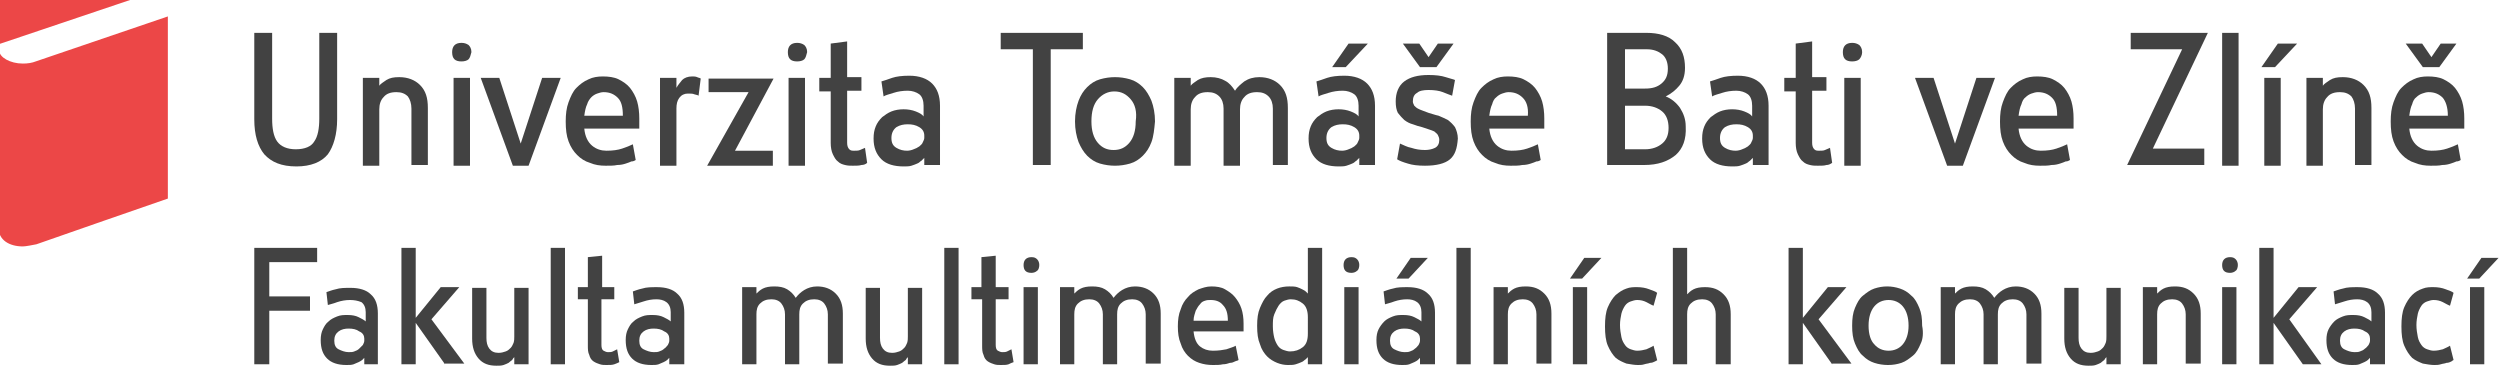 <?xml version="1.0" encoding="UTF-8"?> <!-- Generator: Adobe Illustrator 22.0.1, SVG Export Plug-In . SVG Version: 6.00 Build 0) --> <svg xmlns="http://www.w3.org/2000/svg" xmlns:xlink="http://www.w3.org/1999/xlink" id="Layer_1" x="0px" y="0px" viewBox="0 0 350 51.3" style="enable-background:new 0 0 350 51.3;" xml:space="preserve"> <style type="text/css"> .st0{fill:#424242;} .st1{fill:#EC4747;} </style> <g> <g> <path class="st0" d="M45.9,21.6c-0.9,1.1-2.4,1.7-4.4,1.7c-2.1,0-3.5-0.6-4.5-1.7c-0.9-1.1-1.4-2.7-1.4-4.9V4.6h2.5v12 c0,1.4,0.2,2.5,0.7,3.2c0.5,0.7,1.4,1.1,2.6,1.1c1.3,0,2.2-0.4,2.6-1.1c0.5-0.7,0.7-1.8,0.7-3.2v-12h2.5v12.1 C47.2,18.8,46.7,20.5,45.9,21.6z"></path> <path class="st0" d="M57.6,23.2v-8c0-0.7-0.2-1.3-0.5-1.7c-0.4-0.4-0.9-0.6-1.6-0.6c-0.8,0-1.4,0.2-1.8,0.7 c-0.4,0.4-0.6,1-0.6,1.7v7.9h-2.3V10.9h2.3v1.1c0.2-0.3,0.6-0.5,1-0.8c0.5-0.3,1-0.4,1.8-0.4c1.2,0,2.2,0.4,2.9,1.1 c0.8,0.8,1.1,1.8,1.1,3.2v8H57.6z"></path> <path class="st0" d="M65.6,8.3c-0.2,0.2-0.6,0.3-1,0.3c-0.9,0-1.3-0.4-1.3-1.3c0-0.8,0.4-1.3,1.3-1.3c0.4,0,0.7,0.1,1,0.3 c0.2,0.2,0.4,0.5,0.4,1C65.9,7.7,65.8,8.1,65.6,8.3z M63.5,23.2V10.9h2.3v12.3H63.5z"></path> <path class="st0" d="M74,23.2h-2.2l-4.5-12.3h2.6l3,9.2l3-9.2h2.6L74,23.2z"></path> <path class="st0" d="M81.8,18c0.1,1.1,0.5,1.9,1.1,2.4c0.6,0.5,1.3,0.7,2,0.7c0.9,0,1.6-0.1,2.2-0.3c0.6-0.2,1.1-0.4,1.5-0.6 l0.4,2.2c-0.2,0.1-0.3,0.2-0.6,0.2c-0.2,0.1-0.5,0.2-0.8,0.3c-0.3,0.1-0.7,0.2-1.2,0.2c-0.4,0.1-1,0.1-1.6,0.1 c-0.8,0-1.5-0.1-2.2-0.4c-0.7-0.2-1.3-0.6-1.8-1.1c-0.5-0.5-0.9-1.1-1.2-1.9c-0.3-0.8-0.4-1.7-0.4-2.8c0-1,0.1-1.9,0.4-2.7 c0.3-0.8,0.6-1.5,1.1-2s1-0.9,1.7-1.2c0.6-0.3,1.3-0.4,2-0.4c0.8,0,1.6,0.1,2.2,0.4c0.6,0.3,1.2,0.7,1.6,1.2 c0.4,0.5,0.8,1.2,1,1.9c0.2,0.7,0.3,1.5,0.3,2.4V18H81.8z M86.5,13.7c-0.5-0.5-1.1-0.8-2-0.8c-0.3,0-0.6,0.1-0.9,0.2 c-0.3,0.1-0.6,0.3-0.8,0.5c-0.2,0.2-0.5,0.6-0.6,1c-0.2,0.4-0.3,0.9-0.4,1.6h5.4C87.2,15,87,14.2,86.5,13.7z"></path> <path class="st0" d="M97.8,13.4c-0.1-0.1-0.3-0.1-0.6-0.2c-0.2-0.1-0.5-0.1-0.9-0.1c-0.5,0-0.9,0.2-1.2,0.6 c-0.3,0.4-0.4,0.9-0.4,1.5v8h-2.3V10.9h2.3v1.4c0.2-0.4,0.5-0.7,0.8-1.1c0.3-0.3,0.8-0.5,1.4-0.5c0.2,0,0.5,0,0.7,0.1 c0.2,0.1,0.4,0.1,0.5,0.2L97.8,13.4z"></path> <path class="st0" d="M102.9,21.1h5.3v2.1H99l5.8-10.3h-5.6v-1.9h9.1L102.9,21.1z"></path> <path class="st0" d="M112.6,8.3c-0.2,0.2-0.6,0.3-1,0.3c-0.9,0-1.3-0.4-1.3-1.3c0-0.8,0.4-1.3,1.3-1.3c0.4,0,0.7,0.1,1,0.3 c0.2,0.2,0.4,0.5,0.4,1C112.9,7.7,112.8,8.1,112.6,8.3z M110.4,23.2V10.9h2.3v12.3H110.4z"></path> <path class="st0" d="M120.6,23.1c-0.3,0.1-0.7,0.1-1.2,0.1c-0.4,0-0.7,0-1.1-0.1c-0.4-0.1-0.7-0.2-1-0.5c-0.3-0.2-0.5-0.6-0.7-1 c-0.2-0.4-0.3-1-0.3-1.6v-7.2h-1.6v-1.9h1.6V6.1l2.3-0.3v5h2v1.9h-2V20c0,0.4,0.1,0.7,0.3,0.9c0.2,0.2,0.4,0.2,0.7,0.2 c0.3,0,0.6,0,0.8-0.1c0.2-0.1,0.5-0.2,0.7-0.3l0.3,2.1C121.2,23,120.9,23.1,120.6,23.1z"></path> <path class="st0" d="M129.4,23.2v-1.1c-0.1,0.1-0.2,0.2-0.4,0.4c-0.2,0.1-0.3,0.3-0.6,0.4c-0.2,0.1-0.5,0.2-0.8,0.3 c-0.3,0.1-0.7,0.1-1.1,0.1c-1.3,0-2.4-0.3-3.1-1c-0.7-0.7-1.1-1.6-1.1-2.9c0-0.7,0.1-1.2,0.3-1.7c0.2-0.5,0.5-0.9,0.9-1.3 c0.4-0.3,0.8-0.6,1.3-0.8c0.5-0.2,1.1-0.3,1.7-0.3c0.6,0,1.2,0.1,1.7,0.3c0.5,0.2,0.9,0.4,1.1,0.7v-1.5c0-0.7-0.2-1.3-0.6-1.6 c-0.4-0.3-1-0.5-1.6-0.5c-0.7,0-1.4,0.1-2,0.3c-0.6,0.2-1.1,0.3-1.4,0.5l-0.3-2.1c0.4-0.1,0.9-0.3,1.5-0.5 c0.6-0.2,1.4-0.3,2.4-0.3c1.4,0,2.5,0.4,3.2,1.1c0.7,0.7,1.1,1.7,1.1,3.1v8.3H129.4z M129.4,19c0-0.5-0.2-0.9-0.7-1.2 c-0.5-0.3-1-0.4-1.6-0.4c-0.6,0-1.1,0.1-1.6,0.4c-0.4,0.3-0.7,0.8-0.7,1.5c0,0.7,0.2,1.1,0.7,1.4c0.5,0.3,1,0.4,1.5,0.4 c0.3,0,0.7-0.1,0.9-0.2c0.3-0.1,0.5-0.2,0.8-0.4c0.2-0.2,0.4-0.3,0.5-0.6c0.1-0.2,0.2-0.4,0.2-0.6V19z"></path> <path class="st0" d="M147.1,6.9v16.2h-2.5V6.9h-4.5V4.6h11.5v2.3H147.1z"></path> <path class="st0" d="M161.2,19.9c-0.3,0.8-0.7,1.4-1.2,1.9c-0.5,0.5-1.1,0.9-1.8,1.1c-0.7,0.2-1.4,0.3-2.1,0.3s-1.4-0.1-2.1-0.3 c-0.7-0.2-1.3-0.6-1.8-1.1c-0.5-0.5-0.9-1.2-1.2-1.9c-0.3-0.8-0.5-1.8-0.5-2.9c0-1.1,0.2-2.1,0.5-2.9c0.3-0.8,0.7-1.4,1.2-1.9 c0.5-0.5,1.1-0.9,1.8-1.1c0.7-0.2,1.4-0.3,2.1-0.3s1.4,0.1,2.1,0.3c0.7,0.2,1.3,0.6,1.8,1.1c0.5,0.5,0.9,1.2,1.2,1.9 c0.3,0.8,0.5,1.8,0.5,2.9C161.6,18.1,161.5,19.1,161.2,19.9z M158.3,13.9c-0.6-0.7-1.3-1.1-2.3-1.1c-0.9,0-1.7,0.4-2.3,1.1 c-0.6,0.7-0.9,1.7-0.9,3.1c0,1.3,0.3,2.3,0.9,3c0.6,0.7,1.3,1,2.2,1c0.9,0,1.6-0.3,2.2-1c0.6-0.7,0.9-1.7,0.9-3 C159.2,15.6,158.9,14.6,158.3,13.9z"></path> <path class="st0" d="M178.2,23.2v-8c0-0.7-0.2-1.3-0.6-1.7c-0.4-0.4-0.9-0.6-1.6-0.6c-0.8,0-1.4,0.2-1.8,0.7 c-0.4,0.4-0.6,1-0.6,1.7v7.9h-2.3v-8c0-0.7-0.2-1.3-0.6-1.7c-0.4-0.4-0.9-0.6-1.6-0.6c-0.8,0-1.4,0.2-1.8,0.7 c-0.4,0.4-0.6,1-0.6,1.7v7.9h-2.3V10.9h2.3v1.1c0.2-0.3,0.6-0.5,1-0.8c0.5-0.3,1.1-0.4,1.8-0.4c0.8,0,1.5,0.2,2,0.5 c0.6,0.3,1,0.8,1.4,1.4c0.3-0.5,0.8-0.9,1.3-1.3c0.6-0.4,1.3-0.6,2.1-0.6c1.2,0,2.2,0.4,2.9,1.1c0.8,0.8,1.1,1.8,1.1,3.2v8H178.2z "></path> <path class="st0" d="M190.3,23.2v-1.1c-0.1,0.1-0.2,0.2-0.4,0.4c-0.2,0.1-0.3,0.3-0.6,0.4c-0.2,0.1-0.5,0.2-0.8,0.3 c-0.3,0.1-0.7,0.1-1.1,0.1c-1.3,0-2.4-0.3-3.1-1c-0.7-0.7-1.1-1.6-1.1-2.9c0-0.7,0.1-1.2,0.3-1.7c0.2-0.5,0.5-0.9,0.9-1.3 c0.4-0.3,0.8-0.6,1.3-0.8c0.5-0.2,1.1-0.3,1.7-0.3c0.6,0,1.2,0.1,1.7,0.3c0.5,0.2,0.9,0.4,1.1,0.7v-1.5c0-0.7-0.2-1.3-0.6-1.6 c-0.4-0.3-1-0.5-1.6-0.5c-0.7,0-1.4,0.1-2,0.3c-0.6,0.2-1.1,0.3-1.4,0.5l-0.3-2.1c0.4-0.1,0.9-0.3,1.5-0.5 c0.6-0.2,1.4-0.3,2.4-0.3c1.4,0,2.5,0.4,3.2,1.1c0.7,0.7,1.1,1.7,1.1,3.1v8.3H190.3z M190.3,19c0-0.5-0.2-0.9-0.7-1.2 c-0.5-0.3-1-0.4-1.6-0.4c-0.6,0-1.1,0.1-1.6,0.4c-0.4,0.3-0.7,0.8-0.7,1.5c0,0.7,0.2,1.1,0.7,1.4c0.5,0.3,1,0.4,1.5,0.4 c0.3,0,0.7-0.1,0.9-0.2c0.3-0.1,0.5-0.2,0.8-0.4c0.2-0.2,0.4-0.3,0.5-0.6c0.1-0.2,0.2-0.4,0.2-0.6V19z M188.4,9.4h-1.9l2.3-3.3 h2.7L188.4,9.4z"></path> <path class="st0" d="M203,22.3c-0.7,0.6-1.9,0.9-3.5,0.9c-1,0-1.8-0.1-2.4-0.3c-0.7-0.2-1.2-0.4-1.5-0.6l0.4-2.2 c0.5,0.2,1,0.5,1.6,0.6c0.6,0.2,1.2,0.3,1.9,0.3c0.5,0,1-0.1,1.4-0.3c0.4-0.2,0.6-0.6,0.6-1.1c0-0.3-0.1-0.5-0.2-0.7 c-0.1-0.2-0.3-0.3-0.5-0.5c-0.2-0.1-0.5-0.2-0.8-0.3c-0.3-0.1-0.6-0.2-0.9-0.3c-0.4-0.1-0.8-0.2-1.3-0.4c-0.4-0.1-0.8-0.3-1.2-0.6 c-0.3-0.3-0.6-0.6-0.9-1c-0.2-0.4-0.3-0.9-0.3-1.6c0-1.2,0.4-2.2,1.2-2.8c0.8-0.6,1.9-0.9,3.4-0.9c1,0,1.8,0.1,2.4,0.3 c0.6,0.2,1.1,0.3,1.3,0.4l-0.4,2.2c-0.3-0.1-0.8-0.3-1.3-0.5c-0.5-0.2-1.2-0.3-2-0.3c-0.7,0-1.3,0.1-1.6,0.4 c-0.4,0.2-0.6,0.6-0.6,1.2c0,0.2,0.1,0.4,0.2,0.6c0.1,0.1,0.3,0.3,0.5,0.4c0.2,0.1,0.4,0.2,0.7,0.3c0.3,0.1,0.5,0.2,0.8,0.3 c0.4,0.1,0.9,0.3,1.4,0.4c0.5,0.2,0.9,0.4,1.3,0.6c0.4,0.3,0.7,0.6,1,1c0.2,0.4,0.4,1,0.4,1.6C204,20.8,203.7,21.7,203,22.3z M201.1,9.4h-2.3l-2.4-3.3h2.3L200,8l1.3-1.9h2.2L201.1,9.4z"></path> <path class="st0" d="M208.5,18c0.1,1.1,0.5,1.9,1.1,2.4c0.6,0.5,1.3,0.7,2,0.7c0.9,0,1.6-0.1,2.2-0.3c0.6-0.2,1.1-0.4,1.5-0.6 l0.4,2.2c-0.2,0.1-0.3,0.2-0.6,0.2c-0.2,0.1-0.5,0.2-0.8,0.3c-0.3,0.1-0.7,0.2-1.2,0.2c-0.4,0.1-1,0.1-1.6,0.1 c-0.8,0-1.5-0.1-2.2-0.4c-0.7-0.2-1.3-0.6-1.8-1.1c-0.5-0.5-0.9-1.1-1.2-1.9c-0.3-0.8-0.4-1.7-0.4-2.8c0-1,0.1-1.9,0.4-2.7 c0.3-0.8,0.6-1.5,1.1-2c0.5-0.5,1-0.9,1.7-1.2c0.6-0.3,1.3-0.4,2-0.4c0.8,0,1.6,0.1,2.2,0.4c0.6,0.3,1.2,0.7,1.6,1.2 c0.4,0.5,0.8,1.2,1,1.9c0.2,0.7,0.3,1.5,0.3,2.4V18H208.5z M213.2,13.7c-0.5-0.5-1.1-0.8-2-0.8c-0.3,0-0.6,0.1-0.9,0.2 c-0.3,0.1-0.6,0.3-0.8,0.5c-0.3,0.2-0.5,0.6-0.6,1c-0.2,0.4-0.3,0.9-0.4,1.6h5.4C214,15,213.7,14.2,213.2,13.7z"></path> <path class="st0" d="M234.6,21.7c-1.1,0.9-2.5,1.4-4.4,1.4H225V4.6h5.5c1.7,0,3.1,0.4,4,1.3c1,0.9,1.4,2.1,1.4,3.6 c0,1.1-0.3,1.9-0.8,2.5c-0.5,0.6-1.1,1.1-1.9,1.5c0.8,0.3,1.5,0.9,2,1.6c0.5,0.8,0.8,1.6,0.8,2.6 C236.1,19.5,235.6,20.8,234.6,21.7z M232.7,7.6c-0.5-0.4-1.2-0.7-2.1-0.7h-3.1v5.5h2.8c1,0,1.7-0.2,2.3-0.7 c0.6-0.5,0.9-1.1,0.9-2.1C233.5,8.7,233.2,8,232.7,7.6z M232.7,15.6c-0.6-0.5-1.4-0.8-2.4-0.8h-2.8v6.1h2.8c1,0,1.8-0.3,2.4-0.8 c0.6-0.5,0.9-1.2,0.9-2.2C233.6,16.9,233.3,16.1,232.7,15.6z"></path> <path class="st0" d="M245.4,23.2v-1.1c-0.1,0.1-0.2,0.2-0.4,0.4c-0.2,0.1-0.3,0.3-0.6,0.4c-0.2,0.1-0.5,0.2-0.8,0.3 s-0.7,0.1-1.1,0.1c-1.3,0-2.4-0.3-3.1-1c-0.7-0.7-1.1-1.6-1.1-2.9c0-0.7,0.1-1.2,0.3-1.7c0.2-0.5,0.5-0.9,0.9-1.3 c0.4-0.3,0.8-0.6,1.3-0.8c0.5-0.2,1.1-0.3,1.7-0.3c0.6,0,1.2,0.1,1.7,0.3c0.5,0.2,0.9,0.4,1.1,0.7v-1.5c0-0.7-0.2-1.3-0.6-1.6 c-0.4-0.3-1-0.5-1.6-0.5c-0.7,0-1.4,0.1-2,0.3c-0.6,0.2-1.1,0.3-1.4,0.5l-0.3-2.1c0.4-0.1,0.9-0.3,1.5-0.5 c0.6-0.2,1.4-0.3,2.4-0.3c1.4,0,2.5,0.4,3.2,1.1c0.7,0.7,1.1,1.7,1.1,3.1v8.3H245.4z M245.4,19c0-0.5-0.2-0.9-0.7-1.2 c-0.5-0.3-1-0.4-1.6-0.4c-0.6,0-1.1,0.1-1.6,0.4c-0.4,0.3-0.7,0.8-0.7,1.5c0,0.7,0.2,1.1,0.7,1.4c0.5,0.3,1,0.4,1.5,0.4 c0.3,0,0.7-0.1,0.9-0.2c0.3-0.1,0.5-0.2,0.8-0.4c0.2-0.2,0.4-0.3,0.5-0.6c0.1-0.2,0.2-0.4,0.2-0.6V19z"></path> <path class="st0" d="M255.7,23.1c-0.3,0.1-0.7,0.1-1.2,0.1c-0.4,0-0.7,0-1.1-0.1c-0.4-0.1-0.7-0.2-1-0.5c-0.3-0.2-0.5-0.6-0.7-1 c-0.2-0.4-0.3-1-0.3-1.6v-7.2h-1.6v-1.9h1.6V6.1l2.3-0.3v5h2v1.9h-2V20c0,0.4,0.1,0.7,0.3,0.9c0.2,0.2,0.4,0.2,0.7,0.2 c0.3,0,0.6,0,0.8-0.1c0.2-0.1,0.5-0.2,0.7-0.3l0.3,2.1C256.2,23,256,23.1,255.7,23.1z"></path> <path class="st0" d="M260.3,8.3c-0.2,0.2-0.6,0.3-1,0.3c-0.9,0-1.3-0.4-1.3-1.3c0-0.8,0.4-1.3,1.3-1.3c0.4,0,0.7,0.1,1,0.3 c0.2,0.2,0.4,0.5,0.4,1C260.7,7.7,260.5,8.1,260.3,8.3z M258.2,23.2V10.9h2.3v12.3H258.2z"></path> <path class="st0" d="M274.8,23.2h-2.2l-4.5-12.3h2.6l3,9.2l3-9.2h2.6L274.8,23.2z"></path> <path class="st0" d="M282.6,18c0.1,1.1,0.5,1.9,1.1,2.4c0.6,0.5,1.3,0.7,2,0.7c0.9,0,1.6-0.1,2.2-0.3c0.6-0.2,1.1-0.4,1.5-0.6 l0.4,2.2c-0.2,0.1-0.3,0.2-0.6,0.2c-0.2,0.1-0.5,0.2-0.8,0.3c-0.3,0.1-0.7,0.2-1.2,0.2c-0.4,0.1-1,0.1-1.6,0.1 c-0.8,0-1.5-0.1-2.2-0.4c-0.7-0.2-1.3-0.6-1.8-1.1c-0.5-0.5-0.9-1.1-1.2-1.9c-0.3-0.8-0.4-1.7-0.4-2.8c0-1,0.1-1.9,0.4-2.7 c0.3-0.8,0.6-1.5,1.1-2c0.5-0.5,1-0.9,1.7-1.2c0.6-0.3,1.3-0.4,2-0.4c0.8,0,1.6,0.1,2.2,0.4s1.2,0.7,1.6,1.2 c0.4,0.5,0.8,1.2,1,1.9c0.2,0.7,0.3,1.5,0.3,2.4V18H282.6z M287.3,13.7c-0.5-0.5-1.1-0.8-2-0.8c-0.3,0-0.6,0.1-0.9,0.2 c-0.3,0.1-0.6,0.3-0.8,0.5c-0.3,0.2-0.5,0.6-0.6,1c-0.2,0.4-0.3,0.9-0.4,1.6h5.4C288,15,287.8,14.2,287.3,13.7z"></path> <path class="st0" d="M301.4,20.8h7.2v2.3h-10.8l7.7-16.2h-7.2V4.6h10.8L301.4,20.8z"></path> <path class="st0" d="M311.1,23.2V4.6h2.3v18.6H311.1z"></path> <path class="st0" d="M318.5,9.4h-1.9l2.3-3.3h2.7L318.5,9.4z M317,23.2V10.9h2.3v12.3H317z"></path> <path class="st0" d="M329.7,23.2v-8c0-0.7-0.2-1.3-0.5-1.7c-0.4-0.4-0.9-0.6-1.6-0.6c-0.8,0-1.4,0.2-1.8,0.7 c-0.4,0.4-0.6,1-0.6,1.7v7.9h-2.3V10.9h2.3v1.1c0.2-0.3,0.6-0.5,1-0.8c0.5-0.3,1-0.4,1.8-0.4c1.2,0,2.2,0.4,2.9,1.1 c0.8,0.8,1.1,1.8,1.1,3.2v8H329.7z"></path> <path class="st0" d="M337.3,18c0.1,1.1,0.5,1.9,1.1,2.4c0.6,0.5,1.3,0.7,2,0.7c0.9,0,1.6-0.1,2.2-0.3c0.6-0.2,1.1-0.4,1.5-0.6 l0.4,2.2c-0.2,0.1-0.3,0.2-0.6,0.2c-0.2,0.1-0.5,0.2-0.8,0.3c-0.3,0.1-0.7,0.2-1.2,0.2c-0.4,0.1-1,0.1-1.6,0.1 c-0.8,0-1.5-0.1-2.2-0.4c-0.7-0.2-1.3-0.6-1.8-1.1c-0.5-0.5-0.9-1.1-1.2-1.9c-0.3-0.8-0.4-1.7-0.4-2.8c0-1,0.1-1.9,0.4-2.7 c0.3-0.8,0.6-1.5,1.1-2c0.5-0.5,1-0.9,1.7-1.2c0.6-0.3,1.3-0.4,2-0.4c0.8,0,1.6,0.1,2.2,0.4c0.6,0.3,1.2,0.7,1.6,1.2 c0.4,0.5,0.8,1.2,1,1.9c0.2,0.7,0.3,1.5,0.3,2.4V18H337.3z M341.5,9.4h-2.3l-2.4-3.3h2.3l1.3,1.9l1.3-1.9h2.2L341.5,9.4z M342,13.7c-0.5-0.5-1.1-0.8-2-0.8c-0.3,0-0.6,0.1-0.9,0.2c-0.3,0.1-0.6,0.3-0.8,0.5c-0.3,0.2-0.5,0.6-0.6,1 c-0.2,0.4-0.3,0.9-0.4,1.6h5.4C342.7,15,342.4,14.2,342,13.7z"></path> </g> <g> <polygon class="st1" points="-0.2,-0.3 -0.2,6.2 18.8,-0.2 18.8,-0.3 "></polygon> <path class="st1" d="M-0.2,31.3l0,0.6c0,1.7,1.5,2.6,3.4,2.6c0.4,0,1.4-0.2,1.9-0.3c0.5-0.2,18.4-6.4,18.4-6.4l0-25.5L5,8.6 C4.5,8.8,3.9,8.9,3.2,8.9c-1.8,0-3.3-0.9-3.3-1.8l-0.1,0V31.3z"></path> </g> <g> <path class="st0" d="M37.7,36.7v4.8h5.7v2h-5.7V51h-2.1V34.7h8.8v2H37.7z"></path> <path class="st0" d="M51,51v-0.9c-0.1,0.1-0.2,0.2-0.3,0.3c-0.1,0.1-0.3,0.2-0.5,0.3c-0.2,0.1-0.5,0.2-0.7,0.3 c-0.3,0.1-0.6,0.1-1,0.1c-1.2,0-2.1-0.3-2.7-0.9c-0.6-0.6-0.9-1.4-0.9-2.6c0-0.6,0.1-1.1,0.3-1.5c0.2-0.4,0.4-0.8,0.8-1.1 c0.3-0.3,0.7-0.5,1.2-0.7c0.5-0.2,0.9-0.2,1.5-0.2c0.6,0,1.1,0.1,1.5,0.3c0.4,0.2,0.8,0.4,1,0.6v-1.3c0-0.6-0.2-1.1-0.6-1.4 C50.1,42.1,49.6,42,49,42c-0.6,0-1.2,0.1-1.8,0.3c-0.5,0.2-1,0.3-1.3,0.4l-0.2-1.8c0.3-0.1,0.8-0.3,1.3-0.4 c0.6-0.2,1.3-0.2,2.1-0.2c1.2,0,2.2,0.3,2.8,0.9c0.7,0.6,1,1.5,1,2.7V51H51z M51,47.4c0-0.4-0.2-0.8-0.7-1 c-0.4-0.3-0.9-0.4-1.5-0.4c-0.5,0-1,0.1-1.4,0.4c-0.4,0.3-0.6,0.7-0.6,1.3c0,0.6,0.2,1,0.6,1.2c0.4,0.2,0.9,0.4,1.4,0.4 c0.3,0,0.6,0,0.8-0.1c0.3-0.1,0.5-0.2,0.7-0.4s0.3-0.3,0.5-0.5c0.1-0.2,0.2-0.4,0.2-0.6V47.4z"></path> <path class="st0" d="M62.3,51l-4.1-5.8V51h-2V34.7h2v9.8l3.5-4.3h2.6l-3.9,4.5l4.6,6.2H62.3z"></path> <path class="st0" d="M72,51v-1c-0.1,0.1-0.2,0.2-0.3,0.4c-0.1,0.1-0.3,0.2-0.5,0.4c-0.2,0.1-0.4,0.2-0.7,0.3 c-0.3,0.1-0.6,0.1-1,0.1c-1.1,0-1.9-0.3-2.5-1c-0.6-0.7-0.9-1.6-0.9-2.8v-7.1h2v7c0,0.6,0.1,1.1,0.4,1.5c0.3,0.4,0.7,0.6,1.3,0.6 c0.4,0,0.7-0.1,1-0.2c0.3-0.1,0.5-0.3,0.7-0.5c0.2-0.2,0.3-0.5,0.4-0.7c0.1-0.3,0.1-0.6,0.1-0.9v-6.8h2V51H72z"></path> <path class="st0" d="M77.1,51V34.7h2V51H77.1z"></path> <path class="st0" d="M86,51c-0.3,0.1-0.6,0.1-1.1,0.1c-0.3,0-0.6,0-0.9-0.1c-0.3-0.1-0.6-0.2-0.9-0.4s-0.5-0.5-0.6-0.9 c-0.2-0.4-0.2-0.8-0.2-1.4v-6.4h-1.4v-1.7h1.4v-4.2l2-0.2v4.4H86v1.7h-1.8v6.4c0,0.4,0.1,0.7,0.3,0.8c0.2,0.1,0.4,0.2,0.6,0.2 c0.3,0,0.5,0,0.7-0.1c0.2-0.1,0.4-0.2,0.6-0.3l0.3,1.8C86.5,50.8,86.3,50.9,86,51z"></path> <path class="st0" d="M93.7,51v-0.9c-0.1,0.1-0.2,0.2-0.3,0.3c-0.1,0.1-0.3,0.2-0.5,0.3c-0.2,0.1-0.5,0.2-0.7,0.3 c-0.3,0.1-0.6,0.1-1,0.1c-1.2,0-2.1-0.3-2.7-0.9c-0.6-0.6-0.9-1.4-0.9-2.6c0-0.6,0.1-1.1,0.3-1.5c0.2-0.4,0.4-0.8,0.8-1.1 c0.3-0.3,0.7-0.5,1.2-0.7c0.5-0.2,0.9-0.2,1.5-0.2c0.6,0,1.1,0.1,1.5,0.3c0.4,0.2,0.8,0.4,1,0.6v-1.3c0-0.6-0.2-1.1-0.6-1.4 c-0.4-0.3-0.9-0.4-1.4-0.4c-0.6,0-1.2,0.1-1.8,0.3s-1,0.3-1.3,0.4l-0.2-1.8c0.3-0.1,0.8-0.3,1.3-0.4c0.6-0.2,1.3-0.2,2.1-0.2 c1.2,0,2.2,0.3,2.8,0.9c0.7,0.6,1,1.5,1,2.7V51H93.7z M93.7,47.4c0-0.4-0.2-0.8-0.7-1c-0.4-0.3-0.9-0.4-1.5-0.4 c-0.5,0-1,0.1-1.4,0.4c-0.4,0.3-0.6,0.7-0.6,1.3c0,0.6,0.2,1,0.6,1.2c0.4,0.2,0.9,0.4,1.4,0.4c0.3,0,0.6,0,0.8-0.1 c0.3-0.1,0.5-0.2,0.7-0.4c0.2-0.1,0.3-0.3,0.5-0.5c0.1-0.2,0.2-0.4,0.2-0.6V47.4z"></path> <path class="st0" d="M115.9,51v-7c0-0.6-0.2-1.1-0.5-1.5s-0.8-0.6-1.4-0.6c-0.7,0-1.2,0.2-1.6,0.6c-0.4,0.4-0.5,0.9-0.5,1.5V51h-2 v-7c0-0.6-0.2-1.1-0.5-1.5s-0.8-0.6-1.4-0.6c-0.7,0-1.2,0.2-1.6,0.6c-0.4,0.4-0.5,0.9-0.5,1.5V51h-2V40.2h2v0.9 c0.2-0.2,0.5-0.5,0.9-0.7c0.4-0.2,0.9-0.3,1.6-0.3c0.7,0,1.3,0.1,1.8,0.4c0.5,0.3,0.9,0.7,1.2,1.2c0.3-0.4,0.7-0.8,1.2-1.1 c0.5-0.3,1.1-0.5,1.8-0.5c1,0,1.9,0.3,2.6,1c0.7,0.7,1,1.6,1,2.8v7H115.9z"></path> <path class="st0" d="M127.1,51v-1c-0.1,0.1-0.2,0.2-0.3,0.4c-0.1,0.1-0.3,0.2-0.5,0.4c-0.2,0.1-0.4,0.2-0.7,0.3 c-0.3,0.1-0.6,0.1-1,0.1c-1.1,0-1.9-0.3-2.5-1c-0.6-0.7-0.9-1.6-0.9-2.8v-7.1h2v7c0,0.6,0.1,1.1,0.4,1.5c0.3,0.4,0.7,0.6,1.3,0.6 c0.4,0,0.7-0.1,1-0.2c0.3-0.1,0.5-0.3,0.7-0.5c0.2-0.2,0.3-0.5,0.4-0.7c0.1-0.3,0.1-0.6,0.1-0.9v-6.8h2V51H127.1z"></path> <path class="st0" d="M132.2,51V34.7h2V51H132.2z"></path> <path class="st0" d="M141.2,51c-0.3,0.1-0.6,0.1-1.1,0.1c-0.3,0-0.6,0-0.9-0.1c-0.3-0.1-0.6-0.2-0.9-0.4s-0.5-0.5-0.6-0.9 c-0.2-0.4-0.2-0.8-0.2-1.4v-6.4H136v-1.7h1.4v-4.2l2-0.2v4.4h1.8v1.7h-1.8v6.4c0,0.4,0.1,0.7,0.3,0.8c0.2,0.1,0.4,0.2,0.6,0.2 c0.3,0,0.5,0,0.7-0.1c0.2-0.1,0.4-0.2,0.6-0.3l0.3,1.8C141.6,50.8,141.4,50.9,141.2,51z"></path> <path class="st0" d="M145.2,37.9c-0.2,0.2-0.5,0.3-0.8,0.3c-0.8,0-1.1-0.4-1.1-1.1c0-0.7,0.4-1.1,1.1-1.1c0.4,0,0.6,0.1,0.8,0.3 c0.2,0.2,0.3,0.5,0.3,0.8S145.4,37.8,145.2,37.9z M143.3,51V40.2h2V51H143.3z"></path> <path class="st0" d="M160.4,51v-7c0-0.6-0.2-1.1-0.5-1.5c-0.3-0.4-0.8-0.6-1.4-0.6c-0.7,0-1.2,0.2-1.6,0.6 c-0.4,0.4-0.5,0.9-0.5,1.5V51h-2v-7c0-0.6-0.2-1.1-0.5-1.5c-0.3-0.4-0.8-0.6-1.4-0.6c-0.7,0-1.2,0.2-1.6,0.6 c-0.4,0.4-0.5,0.9-0.5,1.5V51h-2V40.2h2v0.9c0.2-0.2,0.5-0.5,0.9-0.7c0.4-0.2,0.9-0.3,1.6-0.3c0.7,0,1.3,0.1,1.8,0.4 c0.5,0.3,0.9,0.7,1.2,1.2c0.3-0.4,0.7-0.8,1.2-1.1c0.5-0.3,1.1-0.5,1.8-0.5c1,0,1.9,0.3,2.6,1c0.7,0.7,1,1.6,1,2.8v7H160.4z"></path> <path class="st0" d="M167.1,46.4c0.1,1,0.4,1.7,0.9,2.1c0.5,0.4,1.1,0.6,1.8,0.6c0.8,0,1.4-0.1,1.9-0.2c0.5-0.2,1-0.3,1.3-0.5 l0.4,2c-0.1,0.1-0.3,0.1-0.5,0.2c-0.2,0.1-0.4,0.2-0.7,0.2c-0.3,0.1-0.6,0.2-1,0.2c-0.4,0.1-0.9,0.1-1.4,0.1 c-0.7,0-1.3-0.1-1.9-0.3c-0.6-0.2-1.1-0.5-1.6-1c-0.4-0.4-0.8-1-1-1.7c-0.3-0.7-0.4-1.5-0.4-2.4c0-0.9,0.1-1.7,0.4-2.4 c0.2-0.7,0.6-1.3,1-1.7c0.4-0.5,0.9-0.8,1.5-1.1c0.6-0.2,1.1-0.4,1.8-0.4c0.7,0,1.4,0.1,1.9,0.4s1,0.6,1.4,1.1 c0.4,0.5,0.7,1,0.9,1.6c0.2,0.6,0.3,1.3,0.3,2.1v1.1H167.1z M171.2,42.7c-0.4-0.5-1-0.7-1.7-0.7c-0.3,0-0.5,0-0.8,0.1 c-0.3,0.1-0.5,0.2-0.7,0.5c-0.2,0.2-0.4,0.5-0.6,0.9c-0.1,0.4-0.3,0.8-0.3,1.4h4.8C171.9,43.9,171.7,43.2,171.2,42.7z"></path> <path class="st0" d="M183.1,51v-1c-0.1,0.1-0.2,0.2-0.3,0.3c-0.2,0.1-0.3,0.3-0.6,0.4c-0.2,0.1-0.5,0.2-0.8,0.3 c-0.3,0.1-0.7,0.1-1.1,0.1c-0.5,0-1-0.1-1.5-0.3c-0.5-0.2-1-0.5-1.4-0.9c-0.4-0.4-0.8-1-1-1.7c-0.3-0.7-0.4-1.5-0.4-2.6 c0-1,0.1-1.8,0.4-2.5c0.3-0.7,0.6-1.3,1-1.7c0.4-0.5,0.9-0.8,1.4-1c0.5-0.2,1.1-0.3,1.7-0.3c0.4,0,0.8,0,1.1,0.1 c0.3,0.1,0.5,0.2,0.7,0.3c0.2,0.1,0.4,0.2,0.5,0.3c0.1,0.1,0.2,0.2,0.3,0.3v-6.4h2V51H183.1z M183.1,44.4c0-0.8-0.2-1.5-0.7-1.9 c-0.5-0.4-1-0.6-1.7-0.6c-0.3,0-0.6,0.1-0.9,0.2c-0.3,0.1-0.6,0.4-0.8,0.7c-0.2,0.3-0.4,0.7-0.6,1.2c-0.2,0.5-0.2,1-0.2,1.7 c0,0.6,0.1,1.2,0.2,1.6s0.3,0.8,0.5,1.1c0.2,0.3,0.5,0.5,0.8,0.6c0.3,0.1,0.6,0.2,0.9,0.2c0.7,0,1.3-0.2,1.8-0.6 c0.5-0.4,0.7-1,0.7-1.9V44.4z"></path> <path class="st0" d="M190,37.9c-0.2,0.2-0.5,0.3-0.8,0.3c-0.8,0-1.1-0.4-1.1-1.1c0-0.7,0.4-1.1,1.1-1.1c0.4,0,0.6,0.1,0.8,0.3 c0.2,0.2,0.3,0.5,0.3,0.8S190.2,37.8,190,37.9z M188.2,51V40.2h2V51H188.2z"></path> <path class="st0" d="M198.8,51v-0.9c-0.1,0.1-0.2,0.2-0.3,0.3c-0.1,0.1-0.3,0.2-0.5,0.3c-0.2,0.1-0.5,0.2-0.7,0.3 c-0.3,0.1-0.6,0.1-1,0.1c-1.2,0-2.1-0.3-2.7-0.9c-0.6-0.6-0.9-1.4-0.9-2.6c0-0.6,0.1-1.1,0.3-1.5c0.2-0.4,0.5-0.8,0.8-1.1 c0.3-0.3,0.7-0.5,1.2-0.7c0.5-0.2,0.9-0.2,1.5-0.2c0.6,0,1.1,0.1,1.5,0.3c0.4,0.2,0.8,0.4,1,0.6v-1.3c0-0.6-0.2-1.1-0.6-1.4 c-0.4-0.3-0.9-0.4-1.4-0.4c-0.6,0-1.2,0.1-1.8,0.3c-0.5,0.2-1,0.3-1.3,0.4l-0.2-1.8c0.3-0.1,0.8-0.3,1.3-0.4 c0.6-0.2,1.3-0.2,2.1-0.2c1.2,0,2.2,0.3,2.8,0.9c0.7,0.6,1,1.5,1,2.7V51H198.8z M198.8,47.4c0-0.4-0.2-0.8-0.7-1 c-0.4-0.3-0.9-0.4-1.5-0.4c-0.5,0-1,0.1-1.4,0.4c-0.4,0.3-0.6,0.7-0.6,1.3c0,0.6,0.2,1,0.6,1.2c0.4,0.2,0.9,0.4,1.4,0.4 c0.3,0,0.6,0,0.8-0.1c0.3-0.1,0.5-0.2,0.7-0.4c0.2-0.1,0.3-0.3,0.5-0.5c0.1-0.2,0.2-0.4,0.2-0.6V47.4z M197.2,39h-1.7l2-2.9h2.4 L197.2,39z"></path> <path class="st0" d="M203.9,51V34.7h2V51H203.9z"></path> <path class="st0" d="M215.1,51v-7c0-0.6-0.2-1.1-0.5-1.5c-0.3-0.4-0.8-0.6-1.4-0.6c-0.7,0-1.2,0.2-1.6,0.6 c-0.4,0.4-0.5,0.9-0.5,1.5V51h-2V40.2h2v0.9c0.2-0.2,0.5-0.5,0.9-0.7c0.4-0.2,0.9-0.3,1.6-0.3c1.1,0,1.9,0.3,2.6,1 c0.7,0.7,1,1.6,1,2.8v7H215.1z"></path> <path class="st0" d="M221.5,39h-1.7l2-2.9h2.4L221.5,39z M220.2,51V40.2h2V51H220.2z"></path> <path class="st0" d="M231.7,50.6c-0.2,0.1-0.4,0.2-0.7,0.2c-0.2,0.1-0.5,0.1-0.8,0.2c-0.3,0.1-0.6,0.1-0.9,0.1 c-0.5,0-1-0.1-1.6-0.2c-0.5-0.2-1-0.4-1.5-0.8c-0.4-0.4-0.8-1-1.1-1.7c-0.3-0.7-0.4-1.6-0.4-2.7c0-1.1,0.1-2,0.4-2.7 c0.3-0.7,0.7-1.3,1.1-1.7c0.5-0.4,0.9-0.7,1.5-0.9c0.5-0.2,1-0.2,1.5-0.2c0.6,0,1.2,0.1,1.7,0.3c0.5,0.2,0.9,0.3,1.1,0.5l-0.5,1.8 c-0.3-0.1-0.6-0.3-1-0.5c-0.4-0.2-0.8-0.3-1.3-0.3c-0.3,0-0.6,0.1-0.9,0.2c-0.3,0.1-0.6,0.3-0.8,0.6c-0.2,0.3-0.4,0.7-0.5,1.1 c-0.1,0.5-0.2,1-0.2,1.6c0,0.6,0.1,1.2,0.2,1.7c0.1,0.5,0.3,0.8,0.5,1.1c0.2,0.3,0.5,0.5,0.8,0.6c0.3,0.1,0.6,0.2,0.9,0.2 c0.5,0,0.9-0.1,1.3-0.2c0.4-0.2,0.7-0.3,1-0.5l0.5,2C232.1,50.4,231.9,50.5,231.7,50.6z"></path> <path class="st0" d="M240.2,51v-7c0-0.6-0.2-1.1-0.5-1.5c-0.3-0.4-0.8-0.6-1.4-0.6c-0.7,0-1.2,0.2-1.6,0.6 c-0.4,0.4-0.5,0.9-0.5,1.5V51h-2V34.7h2v6.5c0.2-0.2,0.5-0.5,0.9-0.7c0.4-0.2,0.9-0.3,1.6-0.3c1.1,0,1.9,0.3,2.6,1 c0.7,0.7,1,1.6,1,2.8v7H240.2z"></path> <path class="st0" d="M256.5,51l-4.1-5.8V51h-2V34.7h2v9.8l3.5-4.3h2.6l-3.9,4.5l4.6,6.2H256.5z"></path> <path class="st0" d="M268.9,48.1c-0.3,0.7-0.6,1.3-1.1,1.7c-0.5,0.4-1,0.8-1.6,1c-0.6,0.2-1.2,0.3-1.9,0.3c-0.6,0-1.3-0.1-1.9-0.3 c-0.6-0.2-1.1-0.5-1.6-1c-0.5-0.4-0.8-1-1.1-1.7c-0.3-0.7-0.4-1.5-0.4-2.5c0-1,0.1-1.8,0.4-2.5c0.3-0.7,0.6-1.3,1.1-1.7 c0.5-0.4,1-0.8,1.6-1c0.6-0.2,1.2-0.3,1.8-0.3c0.6,0,1.2,0.1,1.8,0.3c0.6,0.2,1.1,0.5,1.6,1c0.5,0.4,0.8,1,1.1,1.7 c0.3,0.7,0.4,1.5,0.4,2.5C269.3,46.6,269.2,47.5,268.9,48.1z M266.4,42.9c-0.5-0.6-1.2-0.9-2-0.9c-0.8,0-1.5,0.3-2,0.9 c-0.5,0.6-0.8,1.5-0.8,2.7c0,1.2,0.3,2.1,0.8,2.6c0.5,0.6,1.2,0.9,2,0.9c0.8,0,1.5-0.3,2-0.9c0.5-0.6,0.8-1.5,0.8-2.6 C267.2,44.4,266.9,43.5,266.4,42.9z"></path> <path class="st0" d="M283.7,51v-7c0-0.6-0.2-1.1-0.5-1.5c-0.3-0.4-0.8-0.6-1.4-0.6c-0.7,0-1.2,0.2-1.6,0.6 c-0.4,0.4-0.5,0.9-0.5,1.5V51h-2v-7c0-0.6-0.2-1.1-0.5-1.5c-0.3-0.4-0.8-0.6-1.4-0.6c-0.7,0-1.2,0.2-1.6,0.6 c-0.4,0.4-0.5,0.9-0.5,1.5V51h-2V40.2h2v0.9c0.2-0.2,0.5-0.5,0.9-0.7c0.4-0.2,0.9-0.3,1.6-0.3c0.7,0,1.3,0.1,1.8,0.4 c0.5,0.3,0.9,0.7,1.2,1.2c0.3-0.4,0.7-0.8,1.2-1.1c0.5-0.3,1.1-0.5,1.8-0.5c1,0,1.9,0.3,2.6,1c0.7,0.7,1,1.6,1,2.8v7H283.7z"></path> <path class="st0" d="M294.9,51v-1c-0.1,0.1-0.2,0.2-0.3,0.4c-0.1,0.1-0.3,0.2-0.5,0.4c-0.2,0.1-0.4,0.2-0.7,0.3 c-0.3,0.1-0.6,0.1-1,0.1c-1.1,0-1.9-0.3-2.5-1c-0.6-0.7-0.9-1.6-0.9-2.8v-7.1h2v7c0,0.6,0.1,1.1,0.4,1.5c0.3,0.4,0.7,0.6,1.3,0.6 c0.4,0,0.7-0.1,1-0.2c0.3-0.1,0.5-0.3,0.7-0.5c0.2-0.2,0.3-0.5,0.4-0.7c0.1-0.3,0.1-0.6,0.1-0.9v-6.8h2V51H294.9z"></path> <path class="st0" d="M306,51v-7c0-0.6-0.2-1.1-0.5-1.5s-0.8-0.6-1.4-0.6c-0.7,0-1.2,0.2-1.6,0.6c-0.4,0.4-0.5,0.9-0.5,1.5V51h-2 V40.2h2v0.9c0.2-0.2,0.5-0.5,0.9-0.7c0.4-0.2,0.9-0.3,1.6-0.3c1.1,0,1.9,0.3,2.6,1c0.7,0.7,1,1.6,1,2.8v7H306z"></path> <path class="st0" d="M313,37.9c-0.2,0.2-0.5,0.3-0.8,0.3c-0.8,0-1.1-0.4-1.1-1.1c0-0.7,0.4-1.1,1.1-1.1c0.4,0,0.6,0.1,0.8,0.3 c0.2,0.2,0.3,0.5,0.3,0.8S313.2,37.8,313,37.9z M311.1,51V40.2h2V51H311.1z"></path> <path class="st0" d="M322.4,51l-4.1-5.8V51h-2V34.7h2v9.8l3.5-4.3h2.6l-3.9,4.5L325,51H322.4z"></path> <path class="st0" d="M331.8,51v-0.9c-0.1,0.1-0.2,0.2-0.3,0.3c-0.1,0.1-0.3,0.2-0.5,0.3c-0.2,0.1-0.5,0.2-0.7,0.3 c-0.3,0.1-0.6,0.1-1,0.1c-1.2,0-2.1-0.3-2.7-0.9c-0.6-0.6-0.9-1.4-0.9-2.6c0-0.6,0.1-1.1,0.3-1.5c0.2-0.4,0.5-0.8,0.8-1.1 c0.3-0.3,0.7-0.5,1.2-0.7c0.5-0.2,0.9-0.2,1.5-0.2c0.6,0,1.1,0.1,1.5,0.3c0.4,0.2,0.8,0.4,1,0.6v-1.3c0-0.6-0.2-1.1-0.6-1.4 c-0.4-0.3-0.9-0.4-1.4-0.4c-0.6,0-1.2,0.1-1.8,0.3s-1,0.3-1.3,0.4l-0.2-1.8c0.3-0.1,0.8-0.3,1.3-0.4c0.6-0.2,1.3-0.2,2.1-0.2 c1.2,0,2.2,0.3,2.8,0.9c0.7,0.6,1,1.5,1,2.7V51H331.8z M331.8,47.4c0-0.4-0.2-0.8-0.7-1c-0.4-0.3-0.9-0.4-1.5-0.4 c-0.5,0-1,0.1-1.4,0.4c-0.4,0.3-0.6,0.7-0.6,1.3c0,0.6,0.2,1,0.6,1.2c0.4,0.2,0.9,0.4,1.4,0.4c0.3,0,0.6,0,0.8-0.1 c0.3-0.1,0.5-0.2,0.7-0.4c0.2-0.1,0.3-0.3,0.5-0.5c0.1-0.2,0.2-0.4,0.2-0.6V47.4z"></path> <path class="st0" d="M343.2,50.6c-0.2,0.1-0.4,0.2-0.7,0.2c-0.2,0.1-0.5,0.1-0.8,0.2c-0.3,0.1-0.6,0.1-0.9,0.1 c-0.5,0-1-0.1-1.6-0.2c-0.5-0.2-1-0.4-1.5-0.8c-0.4-0.4-0.8-1-1.1-1.7c-0.3-0.7-0.4-1.6-0.4-2.7c0-1.1,0.1-2,0.4-2.7 c0.3-0.7,0.7-1.3,1.1-1.7c0.4-0.4,0.9-0.7,1.5-0.9c0.5-0.2,1-0.2,1.5-0.2c0.6,0,1.2,0.1,1.7,0.3c0.5,0.2,0.9,0.3,1.1,0.5l-0.5,1.8 c-0.3-0.1-0.6-0.3-1-0.5c-0.4-0.2-0.8-0.3-1.3-0.3c-0.3,0-0.6,0.1-0.9,0.2c-0.3,0.1-0.6,0.3-0.8,0.6c-0.2,0.3-0.4,0.7-0.5,1.1 c-0.1,0.5-0.2,1-0.2,1.6c0,0.6,0.1,1.2,0.2,1.7c0.1,0.5,0.3,0.8,0.5,1.1c0.2,0.3,0.5,0.5,0.8,0.6c0.3,0.1,0.6,0.2,0.9,0.2 c0.5,0,0.9-0.1,1.3-0.2c0.4-0.2,0.7-0.3,1-0.5l0.5,2C343.5,50.4,343.3,50.5,343.2,50.6z"></path> <path class="st0" d="M347.1,39h-1.7l2-2.9h2.4L347.1,39z M345.8,51V40.2h2V51H345.8z"></path> </g> </g> </svg> 